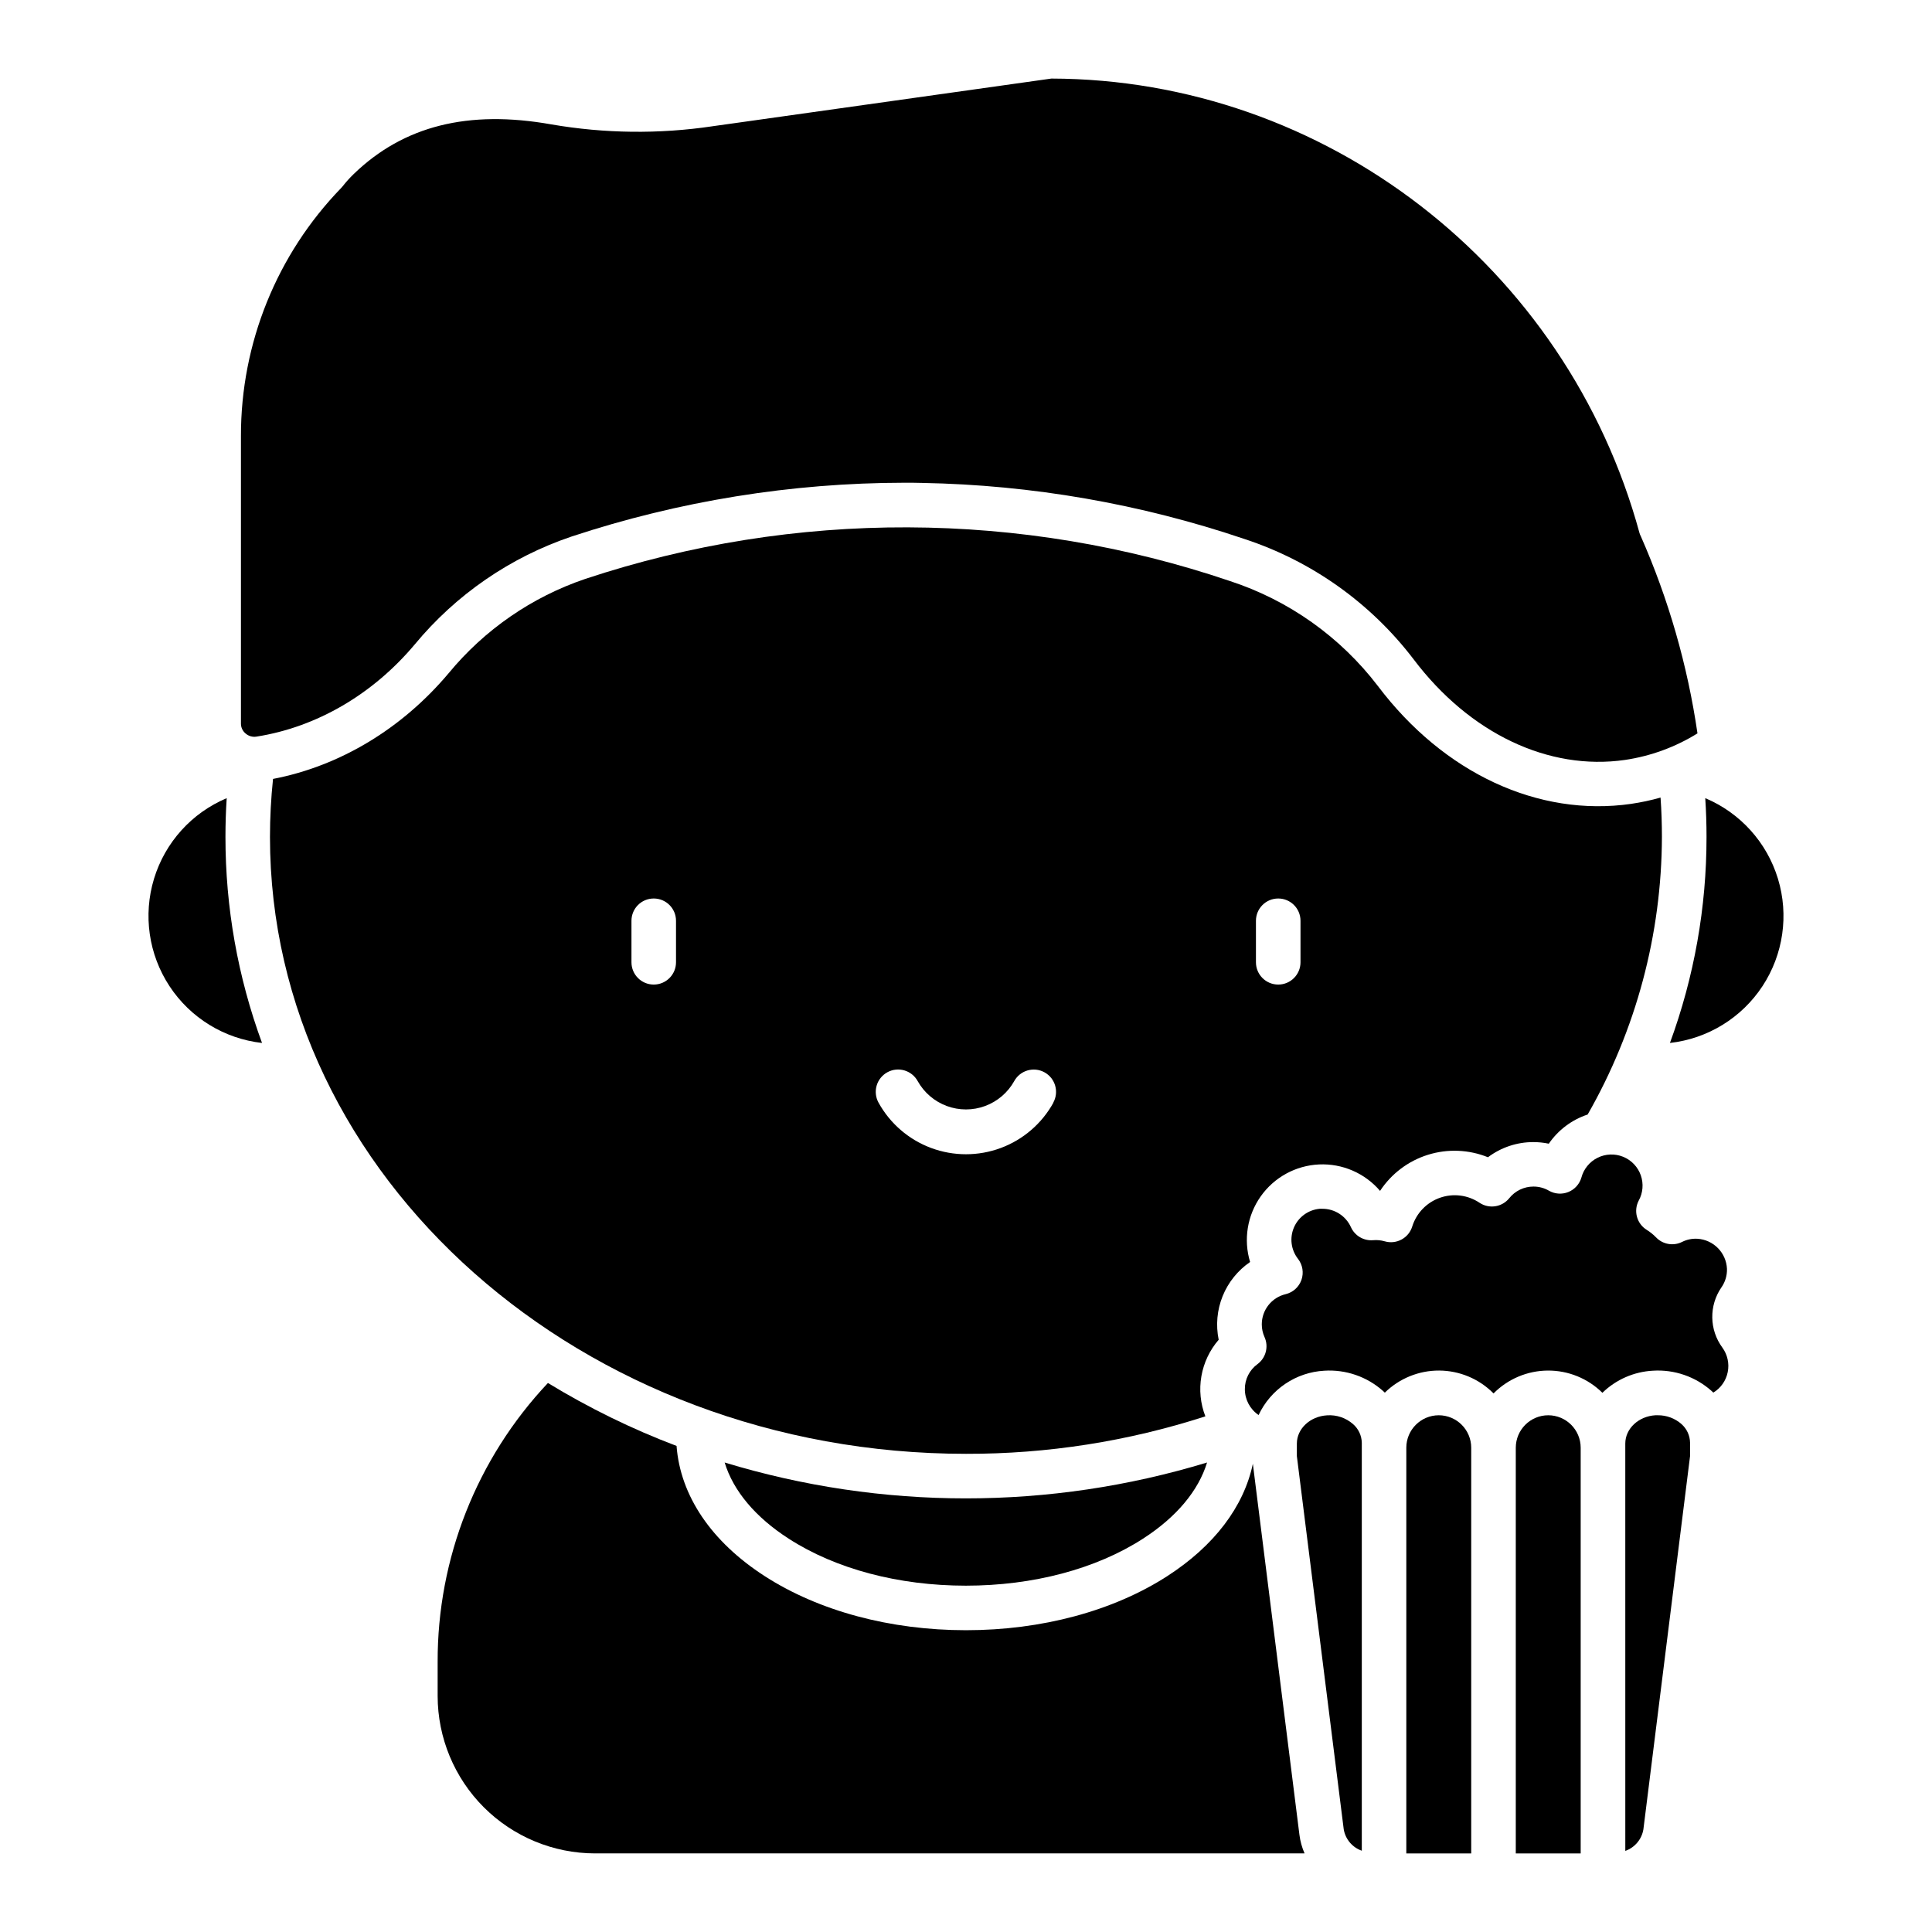<?xml version="1.0" encoding="UTF-8"?>
<!-- Uploaded to: SVG Find, www.svgrepo.com, Generator: SVG Find Mixer Tools -->
<svg fill="#000000" width="800px" height="800px" version="1.1" viewBox="144 144 512 512" xmlns="http://www.w3.org/2000/svg">
 <g>
  <path d="m502.56 521.39c-1.895-1.66-4.375-2.492-6.891-2.312-4.477 0.266-7.988 3.551-7.988 7.488v3.316l12.418 98.871c0.43 2.637 2.269 4.828 4.793 5.707v-108.1c-0.035-1.914-0.883-3.723-2.332-4.969z"/>
  <path d="m554.3 519.06c-4.75 0.004-8.594 3.852-8.602 8.602v107.51h17.199v-107.51c-0.004-4.75-3.852-8.598-8.598-8.602z"/>
  <path d="m525.29 519.06c-4.75 0.004-8.598 3.852-8.602 8.602v107.51h17.199v-107.51c-0.004-4.75-3.852-8.598-8.598-8.602z"/>
  <path d="m589.61 521.39c-1.742-1.531-3.988-2.359-6.309-2.332h-0.602c-4.477 0.266-7.981 3.551-7.981 7.488l0.004 107.96c2.519-0.887 4.356-3.074 4.793-5.707l12.367-98.914v-3.562c-0.031-1.891-0.855-3.68-2.273-4.93z"/>
  <path d="m476.02 531.91c-2.391 11.375-10.242 21.758-22.691 29.785-14.328 9.238-33.27 14.328-53.332 14.328s-38.996-5.086-53.332-14.328c-14.148-9.121-22.367-21.293-23.371-34.508-11.855-4.492-23.266-10.078-34.086-16.68-18.859 20.016-29.32 46.5-29.227 73.996v8.965c0.016 11.055 4.414 21.652 12.23 29.473 7.82 7.816 18.418 12.215 29.473 12.23h188.04c-0.688-1.566-1.145-3.223-1.359-4.922z"/>
  <path d="m595.91 355.52c0.227 3.426 0.336 6.887 0.336 10.281 0.012 18.625-3.269 37.109-9.695 54.594 10.004-1.125 18.988-6.637 24.52-15.047 5.527-8.406 7.035-18.84 4.106-28.469-2.93-9.629-9.988-17.457-19.266-21.359z"/>
  <path d="m204.08 355.52c-9.273 3.902-16.336 11.73-19.266 21.359-2.926 9.629-1.422 20.062 4.109 28.469 5.531 8.41 14.516 13.922 24.516 15.047-6.422-17.484-9.703-35.969-9.691-54.594 0-3.426 0.105-6.859 0.332-10.281z"/>
  <path d="m336.04 531.58c2.281 7.488 8.117 14.484 16.984 20.191 12.449 8.031 29.117 12.449 46.938 12.449 17.82 0 34.488-4.418 46.938-12.449 8.855-5.707 14.699-12.703 16.984-20.191h-0.004c-41.672 12.676-86.168 12.676-127.84 0z"/>
  <path d="m578.49 285.27c-19.309-70.789-83.367-120.27-155.86-120.45l-82.461 11.609-7.379 1.031 0.004 0.004c-14.148 2.102-28.543 1.934-42.641-0.492-22.062-3.938-39.211 0.375-52.426 13.156-1.043 1.008-2.016 2.086-2.914 3.231-0.129 0.156-0.254 0.305-0.395 0.453l0.004-0.004c-17.082 17.621-26.613 41.211-26.57 65.754v76.242-0.004c0.008 1.012 0.465 1.965 1.25 2.598 0.797 0.691 1.855 0.984 2.894 0.809 15.891-2.508 30.762-11.168 41.879-24.383 10.934-13.227 25.336-23.145 41.594-28.637 28.469-9.41 58.254-14.223 88.234-14.258 1.574 0 3.148 0 4.715 0.051 29.055 0.531 57.855 5.543 85.379 14.859 17.828 5.852 33.457 16.969 44.832 31.891 14.82 19.621 35.758 29.59 56.02 26.656 6.812-1.008 13.348-3.402 19.199-7.035-2.625-18.012-7.676-35.586-15.016-52.242-0.141-0.266-0.258-0.547-0.344-0.836z"/>
  <path d="m576.29 357.03c-24.602 3.551-49.684-8.117-67.129-31.223-9.949-13.02-23.609-22.719-39.184-27.816-55.371-18.781-115.36-18.988-170.85-0.582-14.172 4.801-26.727 13.465-36.242 25.012-12.367 14.691-28.801 24.602-46.535 28.004l0.004 0.004c-0.535 5.109-0.805 10.242-0.809 15.379 0 90.133 82.746 163.47 184.45 163.47 21.535 0.051 42.945-3.301 63.438-9.93-1.312-3.387-1.676-7.062-1.051-10.641 0.621-3.574 2.207-6.914 4.582-9.66-0.797-3.871-0.434-7.894 1.047-11.559 1.484-3.668 4.016-6.812 7.277-9.047-1.793-5.922-0.754-12.34 2.816-17.395 3.57-5.051 9.277-8.172 15.457-8.457 6.184-0.281 12.148 2.305 16.168 7.008 3-4.562 7.488-7.945 12.703-9.57s10.828-1.391 15.891 0.656c3.469-2.613 7.695-4.023 12.035-4.016 1.371 0 2.742 0.141 4.086 0.426 2.496-3.633 6.113-6.352 10.301-7.734 12.824-22.406 19.609-47.758 19.68-73.574 0-3.465-0.117-6.945-0.363-10.422-2.551 0.727-5.148 1.281-7.773 1.664zm-253.14 41.988c0 3.258-2.641 5.902-5.902 5.902-3.262 0-5.902-2.644-5.902-5.902v-11.004c0-3.258 2.641-5.902 5.902-5.902 3.262 0 5.902 2.644 5.902 5.902zm100.02 37.184c-3.062 5.555-8.016 9.824-13.961 12.031s-12.484 2.207-18.43 0c-5.945-2.207-10.902-6.477-13.965-12.031-0.754-1.375-0.934-2.996-0.492-4.504 0.438-1.508 1.457-2.777 2.836-3.535 2.867-1.574 6.465-0.523 8.039 2.344 1.703 3.047 4.438 5.387 7.715 6.598 3.277 1.211 6.879 1.211 10.152 0 3.277-1.211 6.012-3.551 7.715-6.598 1.574-2.859 5.168-3.902 8.027-2.328 2.856 1.574 3.898 5.164 2.324 8.023zm65.477-37.184c0 3.258-2.641 5.902-5.902 5.902-3.262 0-5.906-2.644-5.906-5.902v-11.004c0-3.258 2.644-5.902 5.906-5.902 3.262 0 5.902 2.644 5.902 5.902z"/>
  <path d="m600.2 485.17c1.004-1.438 1.52-3.164 1.465-4.918-0.195-4.281-3.594-7.723-7.871-7.969-1.391-0.074-2.773 0.215-4.016 0.836-2.309 1.152-5.098 0.676-6.887-1.184-0.75-0.77-1.59-1.449-2.5-2.016-2.609-1.621-3.535-4.973-2.137-7.703 1.152-2.066 1.359-4.527 0.57-6.758-0.785-2.231-2.492-4.016-4.684-4.902-2.195-0.887-4.66-0.785-6.777 0.27-2.113 1.059-3.676 2.973-4.281 5.258-0.508 1.734-1.785 3.141-3.461 3.816-1.676 0.676-3.57 0.547-5.141-0.352-1.242-0.723-2.656-1.098-4.094-1.094-2.5-0.004-4.867 1.133-6.426 3.09-1.918 2.375-5.332 2.898-7.871 1.203-3.09-2.07-6.977-2.559-10.484-1.324-3.512 1.234-6.231 4.051-7.344 7.602-0.949 3.094-4.211 4.848-7.312 3.934-0.988-0.281-2.019-0.383-3.043-0.293-2.504 0.219-4.871-1.172-5.902-3.465-1.34-2.961-4.293-4.863-7.547-4.859h-0.727c-3 0.273-5.613 2.164-6.809 4.926-1.199 2.766-0.793 5.961 1.059 8.336 1.234 1.586 1.578 3.684 0.918 5.578-0.664 1.895-2.242 3.32-4.191 3.789-3.711 0.879-6.328 4.199-6.32 8.012 0 1.16 0.25 2.309 0.73 3.363v0.004c1.137 2.527 0.359 5.508-1.871 7.16-2.125 1.551-3.371 4.031-3.344 6.664 0.008 2.738 1.371 5.293 3.641 6.828 1.57-3.352 4.019-6.211 7.09-8.281 3.07-2.07 6.641-3.266 10.336-3.469 5.691-0.355 11.289 1.574 15.547 5.363l0.48 0.453c3.84-3.773 9.012-5.879 14.395-5.856 5.383 0.027 10.535 2.176 14.34 5.984l0.078 0.078c3.801-3.848 8.977-6.027 14.387-6.059s10.609 2.086 14.457 5.891c3.606-3.508 8.363-5.59 13.391-5.856 5.688-0.359 11.281 1.574 15.539 5.363l0.473 0.441h-0.004c1.98-1.195 3.363-3.168 3.816-5.438 0.457-2.266-0.062-4.617-1.422-6.488-3.473-4.723-3.57-11.129-0.246-15.961z"/>
 </g>
</svg>